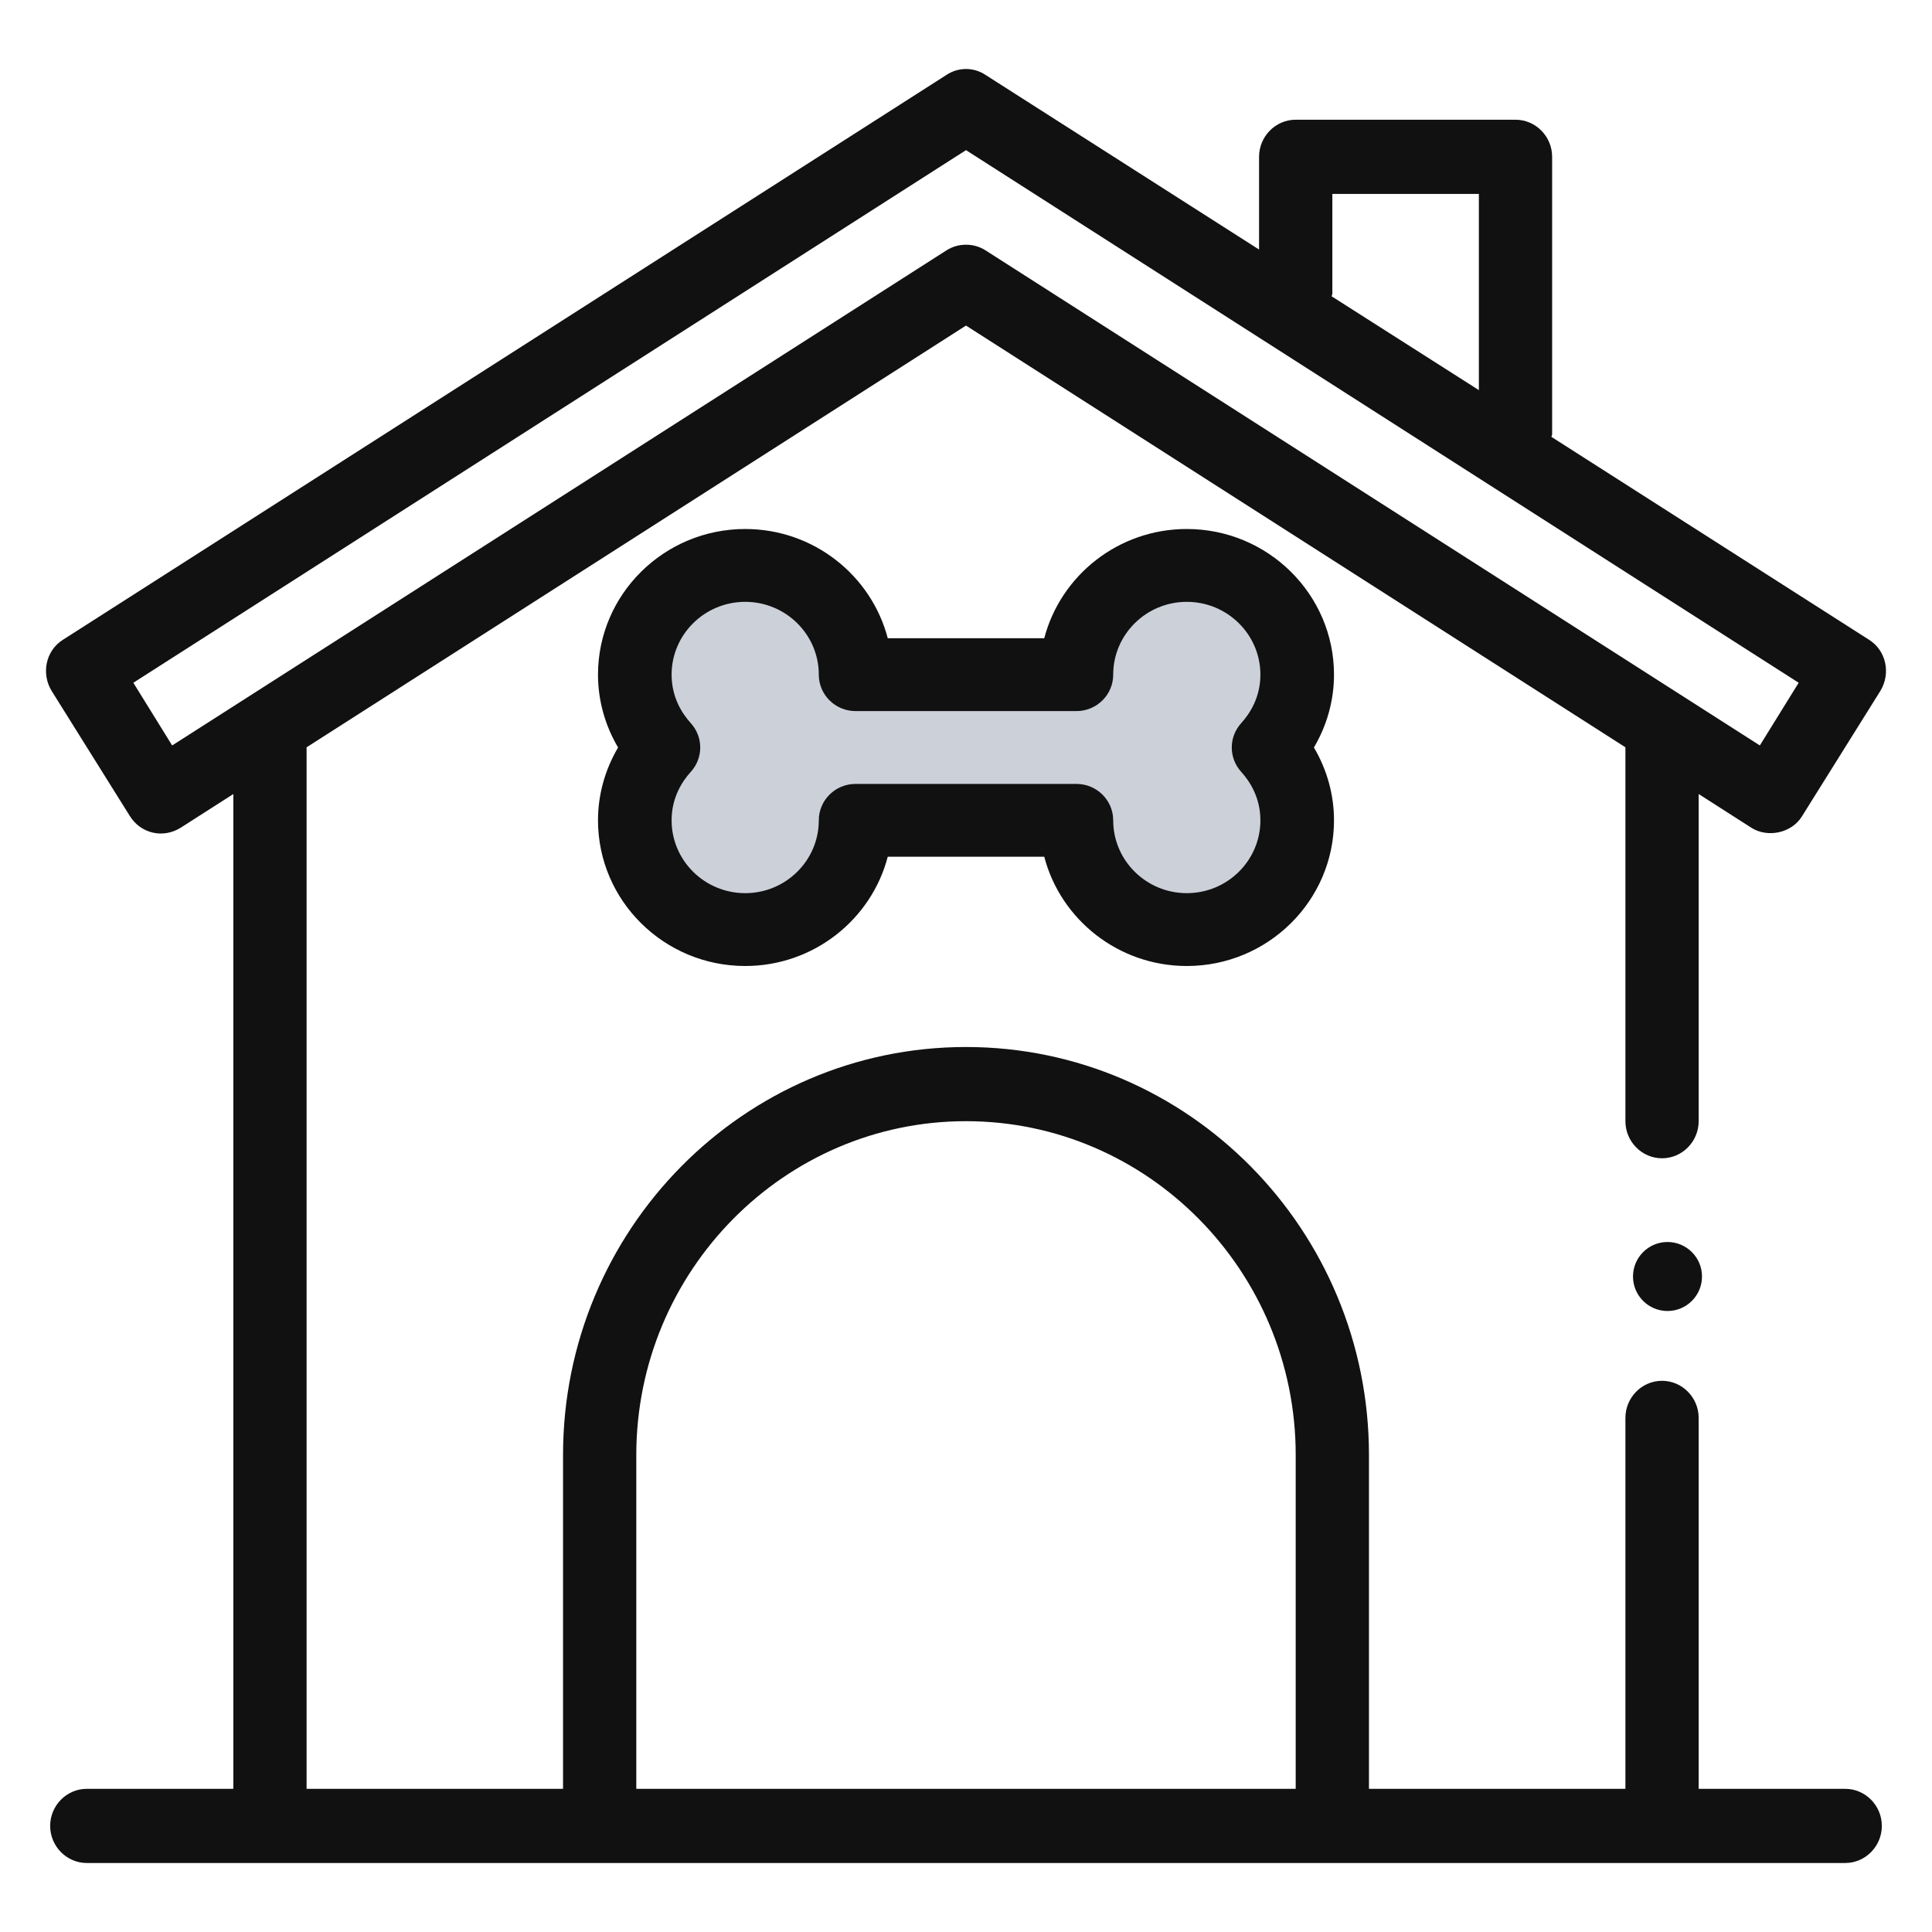 <?xml version="1.0" encoding="UTF-8"?><svg width="84" height="84" viewBox="0 0 84 84" fill="none" xmlns="http://www.w3.org/2000/svg">
<path d="M80.226 77.775H73.855V61.648C73.855 60.761 73.138 60.035 72.262 60.035C71.386 60.035 70.67 60.761 70.67 61.648V77.775H59.52V63.261C59.52 53.472 51.668 45.522 42 45.522C32.332 45.522 24.48 53.472 24.48 63.261V77.775H13.33V32.491L42 14.155L70.67 32.491V48.747C70.67 49.634 71.386 50.36 72.262 50.36C73.138 50.36 73.855 49.634 73.855 48.747V34.523L76.149 35.991C76.865 36.442 77.901 36.217 78.347 35.491L81.755 30.04C82.217 29.282 82.01 28.282 81.261 27.815L67.452 18.994C67.468 18.945 67.484 18.913 67.484 18.864V6.818C67.484 5.931 66.767 5.205 65.891 5.205H56.335C55.459 5.205 54.742 5.931 54.742 6.818V10.85L42.844 3.254C42.334 2.915 41.666 2.915 41.156 3.254L2.738 27.815C1.99 28.282 1.783 29.282 2.245 30.04L5.653 35.491C5.876 35.846 6.227 36.104 6.641 36.2C7.055 36.297 7.485 36.217 7.851 35.991L10.145 34.523V77.775H3.774C2.898 77.775 2.181 78.5 2.181 79.387C2.181 80.274 2.898 81 3.774 81H80.226C81.102 81 81.819 80.274 81.819 79.387C81.819 78.5 81.102 77.775 80.226 77.775ZM57.928 12.753V8.431H64.299V16.962L57.896 12.882C57.912 12.833 57.928 12.801 57.928 12.753ZM7.485 32.411L5.797 29.685L42 6.528L78.203 29.685L76.515 32.411L42.844 10.882C42.589 10.721 42.303 10.64 42 10.64C41.697 10.64 41.411 10.721 41.156 10.882L7.485 32.411ZM56.335 77.775H27.665V63.261C27.665 55.262 34.1 48.747 42 48.747C49.9 48.747 56.335 55.262 56.335 63.261V77.775Z" fill="#111111"/>
<path d="M28.5 39V26.5L31.5 24.5H34L37.5 29.5H39.5H44.5L47.5 28.5L49 26L52 24.5L55 26.5L57 28.5L55 33L56.5 35.5V37.5L55 39.5L52 40.5L49 39.5L46.5 35.5H38L35.5 39.5L31.5 40.5L28.5 39Z" fill="#CCD0D9"/>
<path d="M51.6 23C48.623 23 46.115 25.022 45.402 27.75H38.598C37.885 25.022 35.377 23 32.4 23C28.871 23 26 25.841 26 29.333C26 30.449 26.305 31.539 26.873 32.5C26.305 33.461 26 34.551 26 35.667C26 39.159 28.871 42 32.4 42C35.377 42 37.885 39.978 38.598 37.25H45.402C46.115 39.978 48.623 42 51.6 42C55.129 42 58 39.159 58 35.667C58 34.551 57.695 33.461 57.127 32.5C57.695 31.539 58 30.449 58 29.333C58 25.841 55.129 23 51.6 23ZM53.966 33.559C54.346 33.978 54.8 34.683 54.8 35.667C54.8 37.413 53.365 38.833 51.6 38.833C49.835 38.833 48.4 37.413 48.4 35.667C48.4 34.792 47.684 34.083 46.8 34.083H37.2C36.316 34.083 35.6 34.792 35.6 35.667C35.6 37.413 34.165 38.833 32.4 38.833C30.635 38.833 29.2 37.413 29.2 35.667C29.2 34.683 29.654 33.978 30.034 33.559C30.582 32.957 30.582 32.043 30.034 31.441C29.654 31.022 29.2 30.317 29.2 29.333C29.2 27.587 30.635 26.167 32.4 26.167C34.165 26.167 35.6 27.587 35.6 29.333C35.6 30.208 36.316 30.917 37.2 30.917H46.8C47.684 30.917 48.4 30.208 48.4 29.333C48.4 27.587 49.835 26.167 51.6 26.167C53.365 26.167 54.8 27.587 54.8 29.333C54.8 30.317 54.346 31.022 53.966 31.441C53.418 32.043 53.418 32.957 53.966 33.559Z" fill="#111111"/>
<path d="M72.5 57C73.328 57 74 56.328 74 55.5C74 54.672 73.328 54 72.5 54C71.672 54 71 54.672 71 55.5C71 56.328 71.672 57 72.5 57Z" fill="#111111"/>
</svg>
